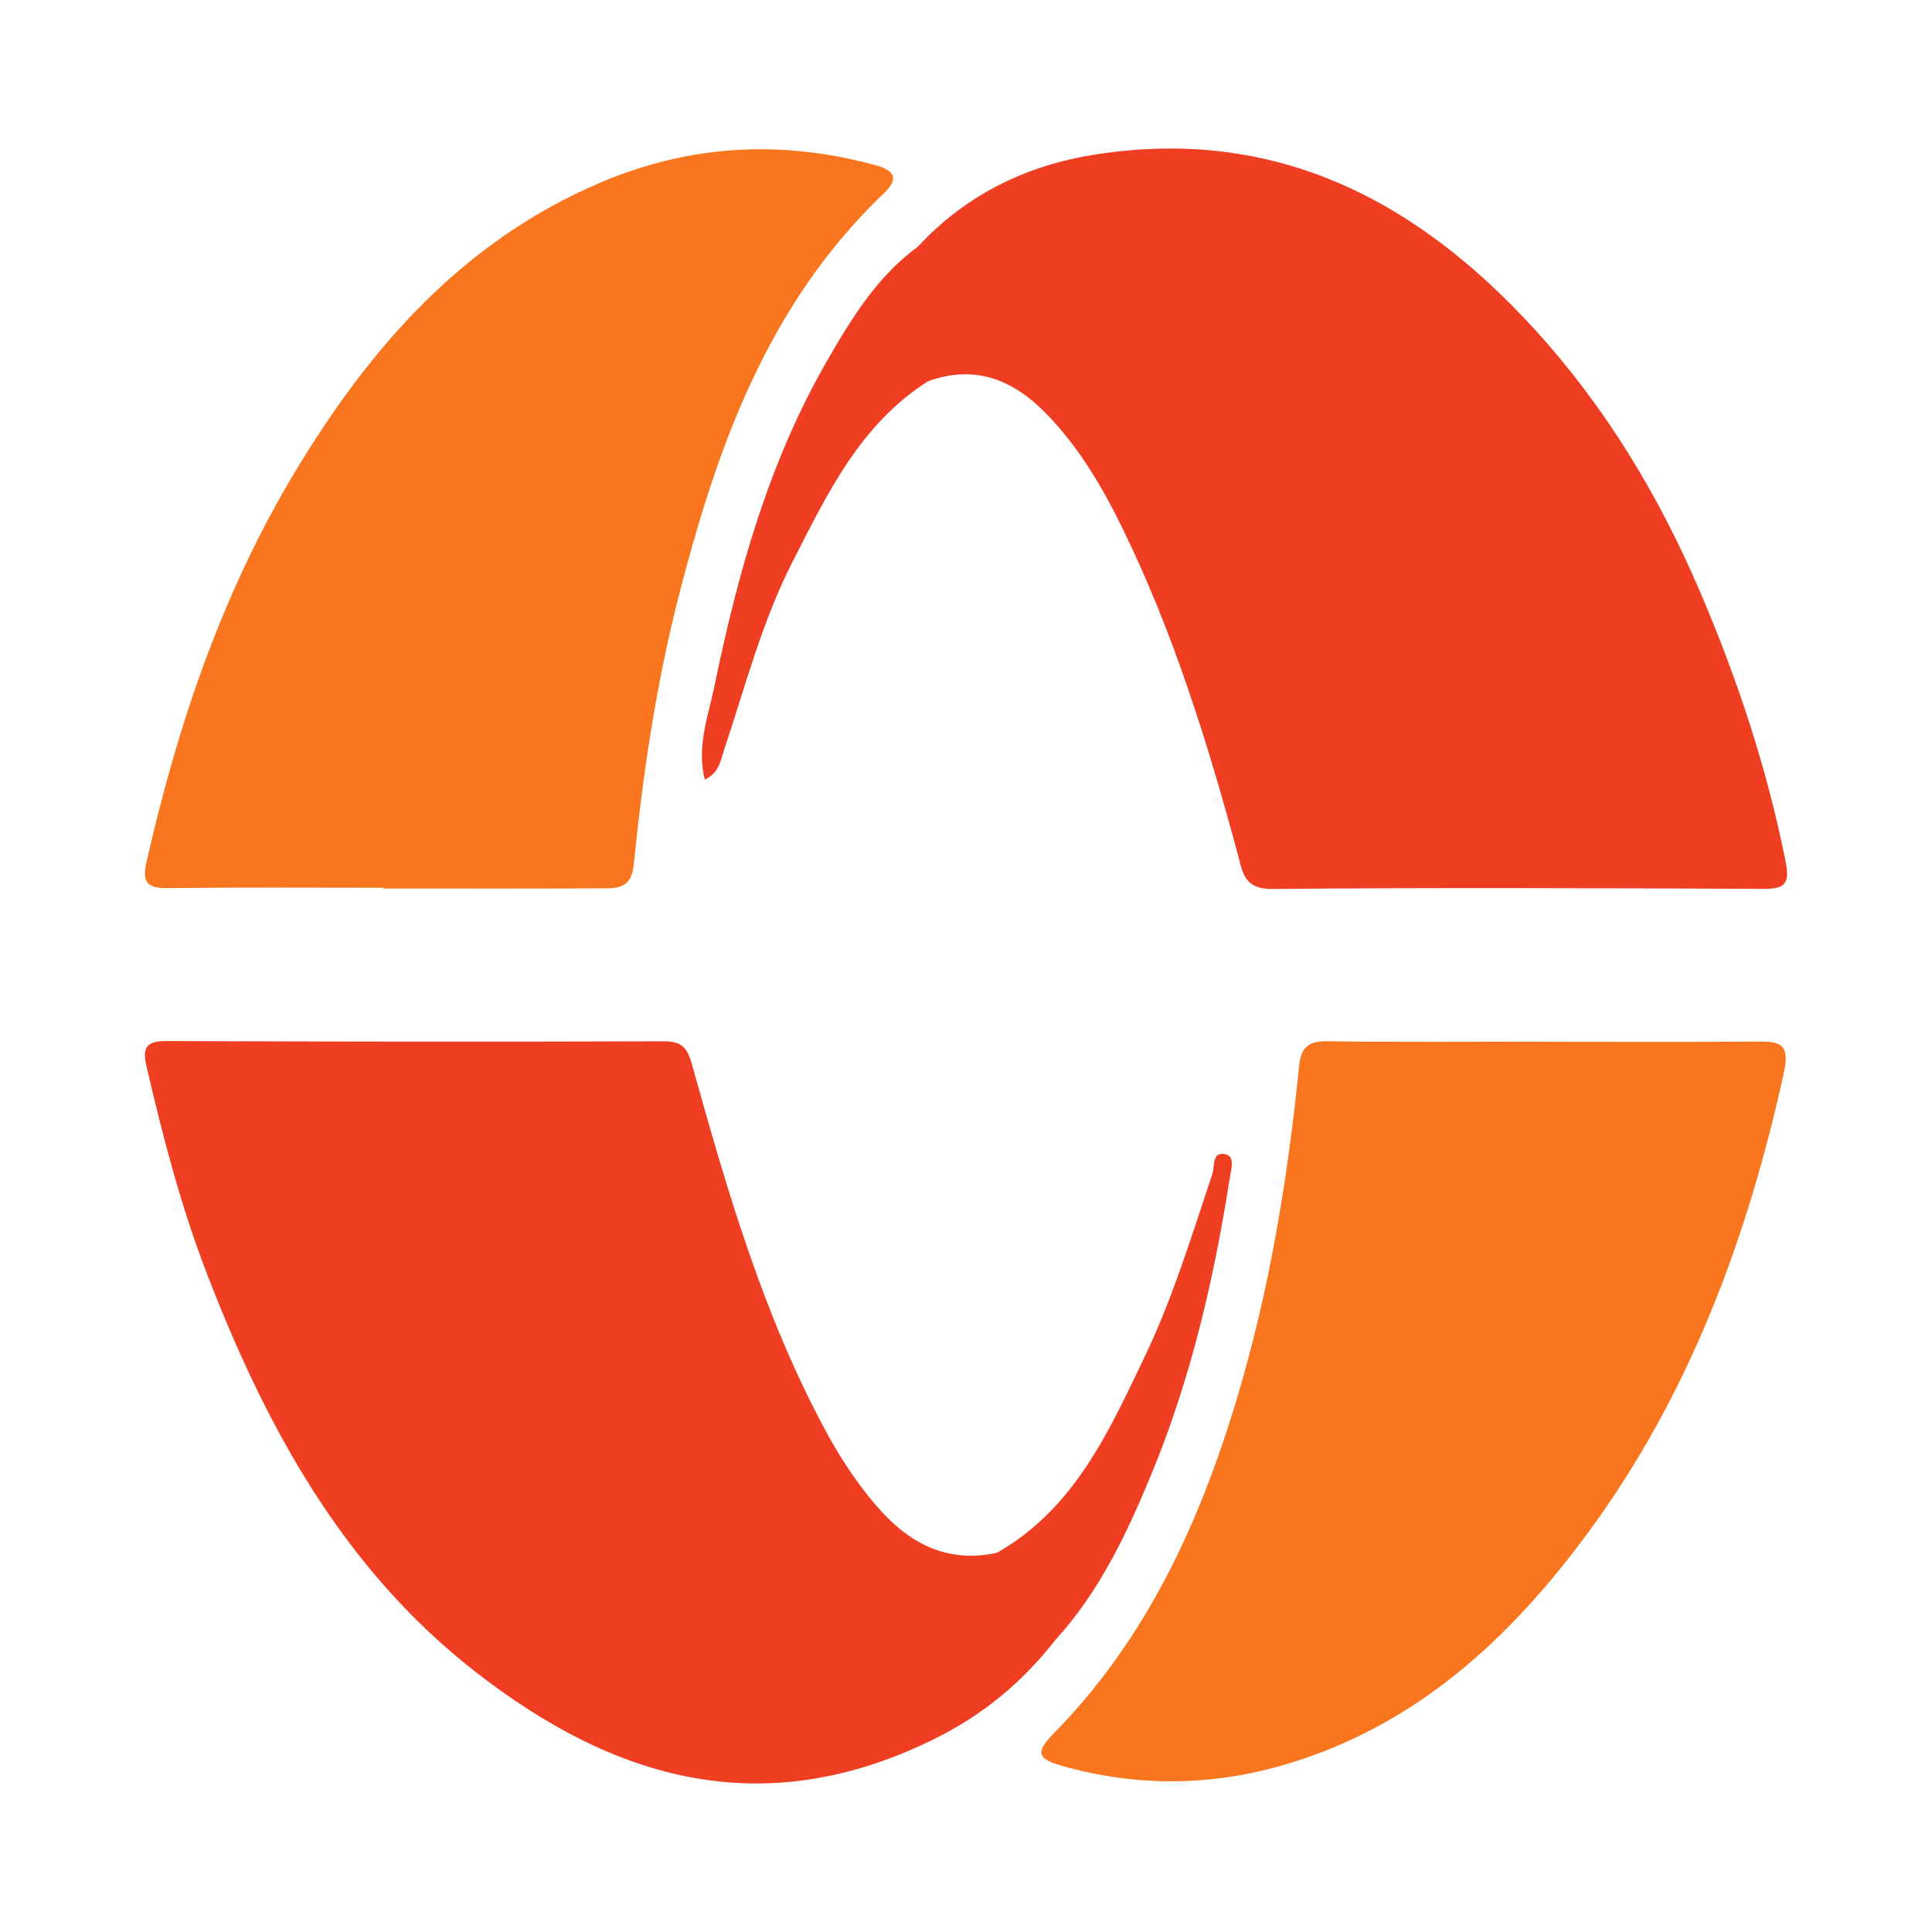 <?xml version="1.0" encoding="utf-8"?>
<!-- Generator: Adobe Illustrator 17.0.0, SVG Export Plug-In . SVG Version: 6.00 Build 0)  -->
<!DOCTYPE svg PUBLIC "-//W3C//DTD SVG 1.1//EN" "http://www.w3.org/Graphics/SVG/1.1/DTD/svg11.dtd">
<svg version="1.1" id="Layer_1" xmlns="http://www.w3.org/2000/svg" xmlns:xlink="http://www.w3.org/1999/xlink" x="0px" y="0px"
	 width="200px" height="200px" viewBox="0 0 200 200" enable-background="new 0 0 200 200" xml:space="preserve">

<g>
	<path fill="#F9761F" d="M39.67,91.9c-7.453,0-14.907-0.054-22.359,0.036c-2.026,0.024-2.617-0.606-2.171-2.579
		c3.212-14.23,7.844-27.946,15.387-40.491c7.757-12.901,17.414-23.949,31.705-29.997c9.261-3.919,18.748-4.42,28.441-1.754
		c2.225,0.612,2.241,1.546,0.75,2.972c-11.959,11.437-17.23,26.252-21.196,41.758c-2.335,9.13-3.684,18.414-4.637,27.762
		c-0.256,2.509-1.921,2.351-3.562,2.357c-7.452,0.031-14.904,0.014-22.357,0.014C39.67,91.951,39.67,91.925,39.67,91.9z"/>
	<path fill="#F9761F" d="M159.813,107.845c7.358,0,14.716,0.042,22.074-0.024c2.392-0.021,3.441,0.212,2.77,3.263
		c-3.765,17.119-9.764,33.287-20.199,47.49c-8.097,11.02-17.875,20.112-31.445,24.098c-7.705,2.263-15.451,2.309-23.174,0.099
		c-2.51-0.718-2.628-1.427-0.753-3.335c9.573-9.741,15.063-21.708,18.935-34.575c3.392-11.272,5.282-22.824,6.464-34.502
		c0.204-2.019,1.002-2.593,2.961-2.567c7.455,0.098,14.912,0.04,22.368,0.04C159.813,107.836,159.813,107.84,159.813,107.845z"/>
	<path fill="#F03E22" d="M184.863,89.288c-1.921-9.71-5.022-19.049-8.905-28.104c-4.226-9.856-9.722-18.986-16.979-26.966
		c-12.256-13.476-26.878-21.157-45.641-18.216c-7.094,1.112-13.335,4.156-18.298,9.512c-4.211,3.075-6.875,7.42-9.404,11.803
		c-6.059,10.499-9.269,22.029-11.695,33.791c-0.629,3.05-1.841,6.126-0.986,9.599c1.484-0.695,1.615-1.912,1.968-2.966
		c2.205-6.587,3.927-13.335,7.119-19.582c3.609-7.063,7.001-14.233,14.038-18.699c4.984-1.785,8.928-0.09,12.406,3.546
		c3.297,3.447,5.662,7.484,7.727,11.713c5.263,10.775,8.804,22.164,11.919,33.704c0.496,1.837,0.615,3.628,3.56,3.602
		c16.971-0.154,33.944-0.078,50.916-0.013C184.704,92.018,185.306,91.527,184.863,89.288z M93.873,37.147
		c-0.006-1.174-0.012-2.347-0.018-3.521c0,0,0,0,0,0C93.86,34.8,93.867,35.973,93.873,37.147
		C93.873,37.147,93.873,37.147,93.873,37.147z"/>
	<path fill="#F03E22" d="M126.883,119.494c-1.453-0.343-1.108,1.219-1.377,2.023c-2.139,6.388-4.1,12.856-7.014,18.94
		c-3.718,7.765-7.27,15.723-15.283,20.282c-5.351,1.176-9.326-1.123-12.64-5.039c-1.968-2.325-3.625-4.86-5.075-7.543
		c-6.475-11.976-10.234-24.947-13.858-37.957c-0.48-1.724-1.048-2.411-2.903-2.405c-17.173,0.053-34.345,0.04-51.518-0.027
		c-2.078-0.008-2.497,0.677-2.048,2.618c1.679,7.259,3.554,14.459,6.234,21.418c6.105,15.855,14.081,30.535,27.763,41.22
		c14.369,11.221,29.765,15.71,47.374,7.084c5.208-2.551,9.243-5.918,12.694-10.317c4.559-4.985,7.391-10.976,9.937-17.127
		c4.1-9.904,6.509-20.261,8.152-30.815C127.445,121.042,127.878,119.73,126.883,119.494z M107.99,160.856
		C107.99,160.856,107.99,160.856,107.99,160.856c0.001,0.14-0.009,0.284-0.013,0.425C107.981,161.14,107.991,160.996,107.99,160.856
		z"/>
</g>
</svg>
